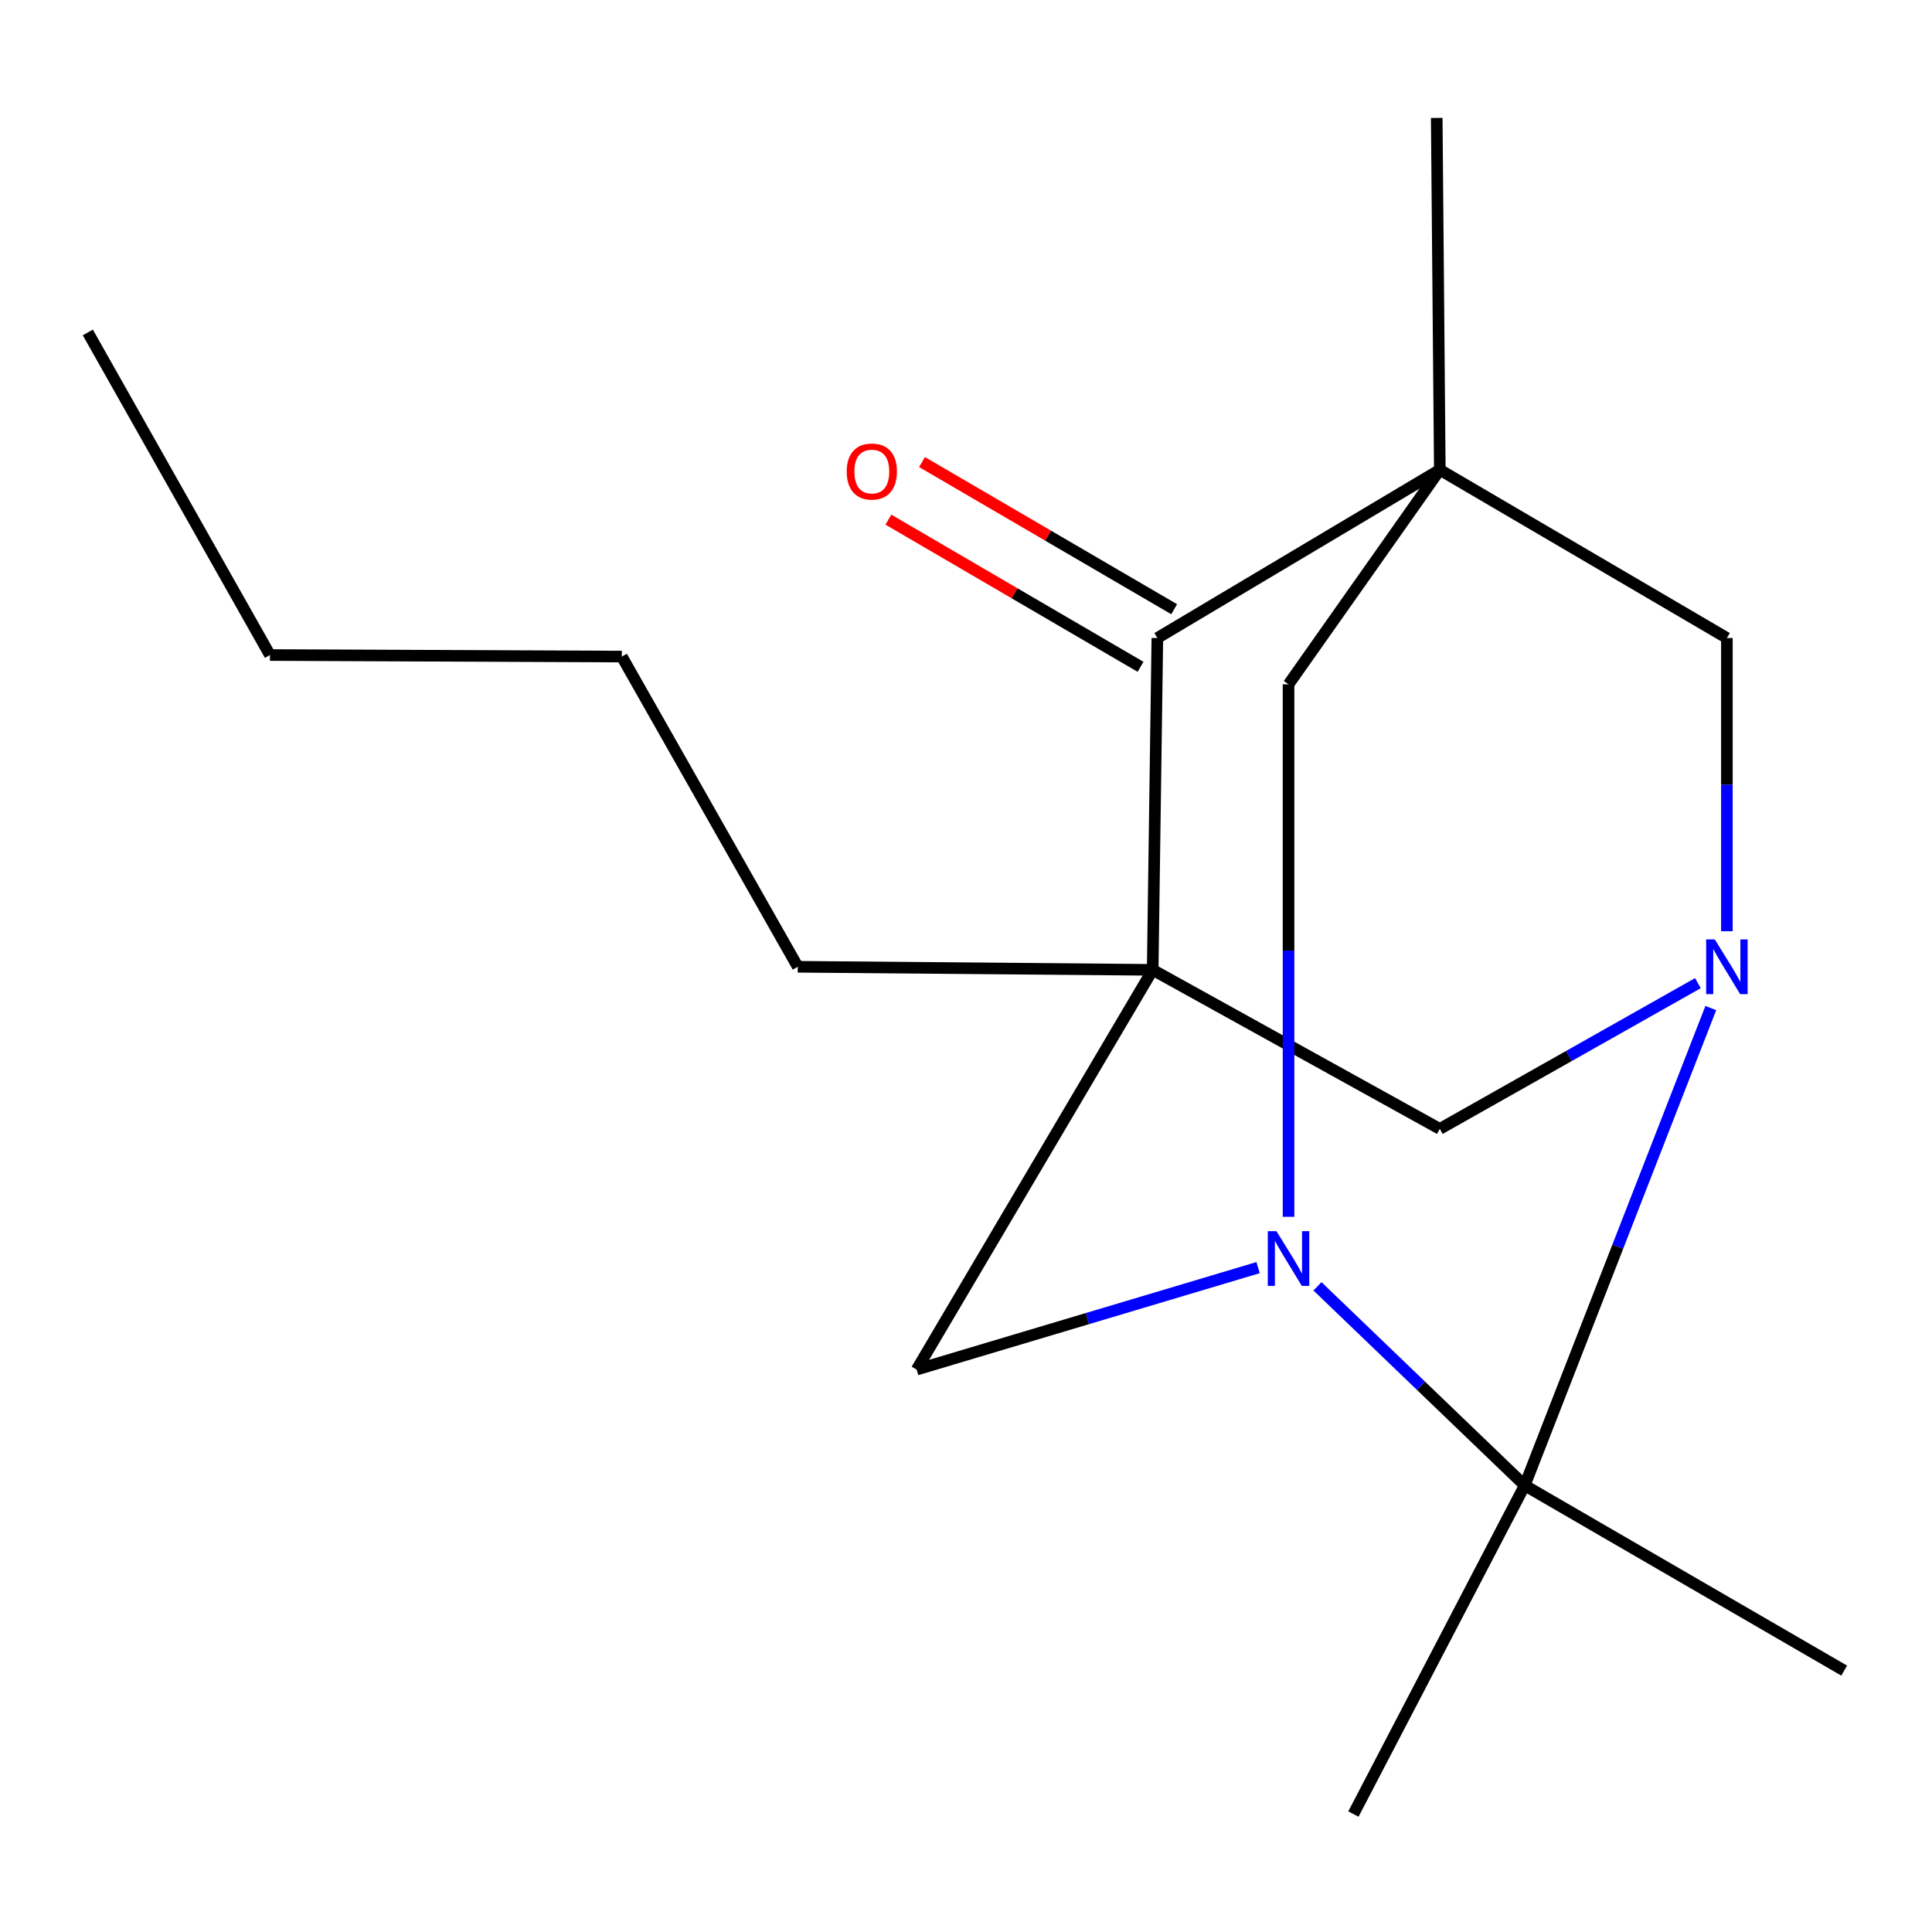 <?xml version='1.0' encoding='iso-8859-1'?>
<svg version='1.1' baseProfile='full'
              xmlns='http://www.w3.org/2000/svg'
                      xmlns:rdkit='http://www.rdkit.org/xml'
                      xmlns:xlink='http://www.w3.org/1999/xlink'
                  xml:space='preserve'
width='1000px' height='1000px' viewBox='0 0 1000 1000'>
<!-- END OF HEADER -->
<rect style='opacity:1.0;fill:#FFFFFF;stroke:none' width='1000' height='1000' x='0' y='0'> </rect>
<path class='bond-4' d='M 745.241,243.158 L 599.044,330.236' style='fill:none;fill-rule:evenodd;stroke:#000000;stroke-width:6px;stroke-linecap:butt;stroke-linejoin:miter;stroke-opacity:1' />
<path class='bond-5' d='M 745.241,243.158 L 893.835,330.236' style='fill:none;fill-rule:evenodd;stroke:#000000;stroke-width:6px;stroke-linecap:butt;stroke-linejoin:miter;stroke-opacity:1' />
<path class='bond-6' d='M 745.241,243.158 L 666.945,354.206' style='fill:none;fill-rule:evenodd;stroke:#000000;stroke-width:6px;stroke-linecap:butt;stroke-linejoin:miter;stroke-opacity:1' />
<path class='bond-11' d='M 745.241,243.158 L 743.649,61.044' style='fill:none;fill-rule:evenodd;stroke:#000000;stroke-width:6px;stroke-linecap:butt;stroke-linejoin:miter;stroke-opacity:1' />
<path class='bond-0' d='M 596.627,501.994 L 599.044,330.236' style='fill:none;fill-rule:evenodd;stroke:#000000;stroke-width:6px;stroke-linecap:butt;stroke-linejoin:miter;stroke-opacity:1' />
<path class='bond-10' d='M 596.627,501.994 L 412.922,500.403' style='fill:none;fill-rule:evenodd;stroke:#000000;stroke-width:6px;stroke-linecap:butt;stroke-linejoin:miter;stroke-opacity:1' />
<path class='bond-17' d='M 596.627,501.994 L 474.458,708.902' style='fill:none;fill-rule:evenodd;stroke:#000000;stroke-width:6px;stroke-linecap:butt;stroke-linejoin:miter;stroke-opacity:1' />
<path class='bond-19' d='M 596.627,501.994 L 745.241,584.316' style='fill:none;fill-rule:evenodd;stroke:#000000;stroke-width:6px;stroke-linecap:butt;stroke-linejoin:miter;stroke-opacity:1' />
<path class='bond-1' d='M 893.835,481.989 L 893.835,406.112' style='fill:none;fill-rule:evenodd;stroke:#0000FF;stroke-width:6px;stroke-linecap:butt;stroke-linejoin:miter;stroke-opacity:1' />
<path class='bond-1' d='M 893.835,406.112 L 893.835,330.236' style='fill:none;fill-rule:evenodd;stroke:#000000;stroke-width:6px;stroke-linecap:butt;stroke-linejoin:miter;stroke-opacity:1' />
<path class='bond-7' d='M 878.828,508.877 L 812.034,546.597' style='fill:none;fill-rule:evenodd;stroke:#0000FF;stroke-width:6px;stroke-linecap:butt;stroke-linejoin:miter;stroke-opacity:1' />
<path class='bond-7' d='M 812.034,546.597 L 745.241,584.316' style='fill:none;fill-rule:evenodd;stroke:#000000;stroke-width:6px;stroke-linecap:butt;stroke-linejoin:miter;stroke-opacity:1' />
<path class='bond-18' d='M 885.507,521.766 L 837.349,645.306' style='fill:none;fill-rule:evenodd;stroke:#0000FF;stroke-width:6px;stroke-linecap:butt;stroke-linejoin:miter;stroke-opacity:1' />
<path class='bond-18' d='M 837.349,645.306 L 789.192,768.846' style='fill:none;fill-rule:evenodd;stroke:#000000;stroke-width:6px;stroke-linecap:butt;stroke-linejoin:miter;stroke-opacity:1' />
<path class='bond-2' d='M 666.945,629.823 L 666.945,492.014' style='fill:none;fill-rule:evenodd;stroke:#0000FF;stroke-width:6px;stroke-linecap:butt;stroke-linejoin:miter;stroke-opacity:1' />
<path class='bond-2' d='M 666.945,492.014 L 666.945,354.206' style='fill:none;fill-rule:evenodd;stroke:#000000;stroke-width:6px;stroke-linecap:butt;stroke-linejoin:miter;stroke-opacity:1' />
<path class='bond-3' d='M 681.923,665.801 L 735.557,717.324' style='fill:none;fill-rule:evenodd;stroke:#0000FF;stroke-width:6px;stroke-linecap:butt;stroke-linejoin:miter;stroke-opacity:1' />
<path class='bond-3' d='M 735.557,717.324 L 789.192,768.846' style='fill:none;fill-rule:evenodd;stroke:#000000;stroke-width:6px;stroke-linecap:butt;stroke-linejoin:miter;stroke-opacity:1' />
<path class='bond-8' d='M 651.183,656.121 L 562.82,682.511' style='fill:none;fill-rule:evenodd;stroke:#0000FF;stroke-width:6px;stroke-linecap:butt;stroke-linejoin:miter;stroke-opacity:1' />
<path class='bond-8' d='M 562.82,682.511 L 474.458,708.902' style='fill:none;fill-rule:evenodd;stroke:#000000;stroke-width:6px;stroke-linecap:butt;stroke-linejoin:miter;stroke-opacity:1' />
<path class='bond-12' d='M 789.192,768.846 L 954.545,864.706' style='fill:none;fill-rule:evenodd;stroke:#000000;stroke-width:6px;stroke-linecap:butt;stroke-linejoin:miter;stroke-opacity:1' />
<path class='bond-13' d='M 789.192,768.846 L 700.522,938.955' style='fill:none;fill-rule:evenodd;stroke:#000000;stroke-width:6px;stroke-linecap:butt;stroke-linejoin:miter;stroke-opacity:1' />
<path class='bond-9' d='M 607.743,315.33 L 542.487,277.246' style='fill:none;fill-rule:evenodd;stroke:#000000;stroke-width:6px;stroke-linecap:butt;stroke-linejoin:miter;stroke-opacity:1' />
<path class='bond-9' d='M 542.487,277.246 L 477.232,239.161' style='fill:none;fill-rule:evenodd;stroke:#FF0000;stroke-width:6px;stroke-linecap:butt;stroke-linejoin:miter;stroke-opacity:1' />
<path class='bond-9' d='M 590.344,345.141 L 525.089,307.057' style='fill:none;fill-rule:evenodd;stroke:#000000;stroke-width:6px;stroke-linecap:butt;stroke-linejoin:miter;stroke-opacity:1' />
<path class='bond-9' d='M 525.089,307.057 L 459.834,268.972' style='fill:none;fill-rule:evenodd;stroke:#FF0000;stroke-width:6px;stroke-linecap:butt;stroke-linejoin:miter;stroke-opacity:1' />
<path class='bond-14' d='M 412.922,500.403 L 321.856,339.843' style='fill:none;fill-rule:evenodd;stroke:#000000;stroke-width:6px;stroke-linecap:butt;stroke-linejoin:miter;stroke-opacity:1' />
<path class='bond-15' d='M 321.856,339.843 L 139.723,339.038' style='fill:none;fill-rule:evenodd;stroke:#000000;stroke-width:6px;stroke-linecap:butt;stroke-linejoin:miter;stroke-opacity:1' />
<path class='bond-16' d='M 139.723,339.038 L 45.455,172.073' style='fill:none;fill-rule:evenodd;stroke:#000000;stroke-width:6px;stroke-linecap:butt;stroke-linejoin:miter;stroke-opacity:1' />
<path  class='atom-2' d='M 887.575 486.243
L 896.855 501.243
Q 897.775 502.723, 899.255 505.403
Q 900.735 508.083, 900.815 508.243
L 900.815 486.243
L 904.575 486.243
L 904.575 514.563
L 900.695 514.563
L 890.735 498.163
Q 889.575 496.243, 888.335 494.043
Q 887.135 491.843, 886.775 491.163
L 886.775 514.563
L 883.095 514.563
L 883.095 486.243
L 887.575 486.243
' fill='#0000FF'/>
<path  class='atom-3' d='M 660.685 637.253
L 669.965 652.253
Q 670.885 653.733, 672.365 656.413
Q 673.845 659.093, 673.925 659.253
L 673.925 637.253
L 677.685 637.253
L 677.685 665.573
L 673.805 665.573
L 663.845 649.173
Q 662.685 647.253, 661.445 645.053
Q 660.245 642.853, 659.885 642.173
L 659.885 665.573
L 656.205 665.573
L 656.205 637.253
L 660.685 637.253
' fill='#0000FF'/>
<path  class='atom-10' d='M 438.255 244.063
Q 438.255 237.263, 441.615 233.463
Q 444.975 229.663, 451.255 229.663
Q 457.535 229.663, 460.895 233.463
Q 464.255 237.263, 464.255 244.063
Q 464.255 250.943, 460.855 254.863
Q 457.455 258.743, 451.255 258.743
Q 445.015 258.743, 441.615 254.863
Q 438.255 250.983, 438.255 244.063
M 451.255 255.543
Q 455.575 255.543, 457.895 252.663
Q 460.255 249.743, 460.255 244.063
Q 460.255 238.503, 457.895 235.703
Q 455.575 232.863, 451.255 232.863
Q 446.935 232.863, 444.575 235.663
Q 442.255 238.463, 442.255 244.063
Q 442.255 249.783, 444.575 252.663
Q 446.935 255.543, 451.255 255.543
' fill='#FF0000'/>
</svg>
